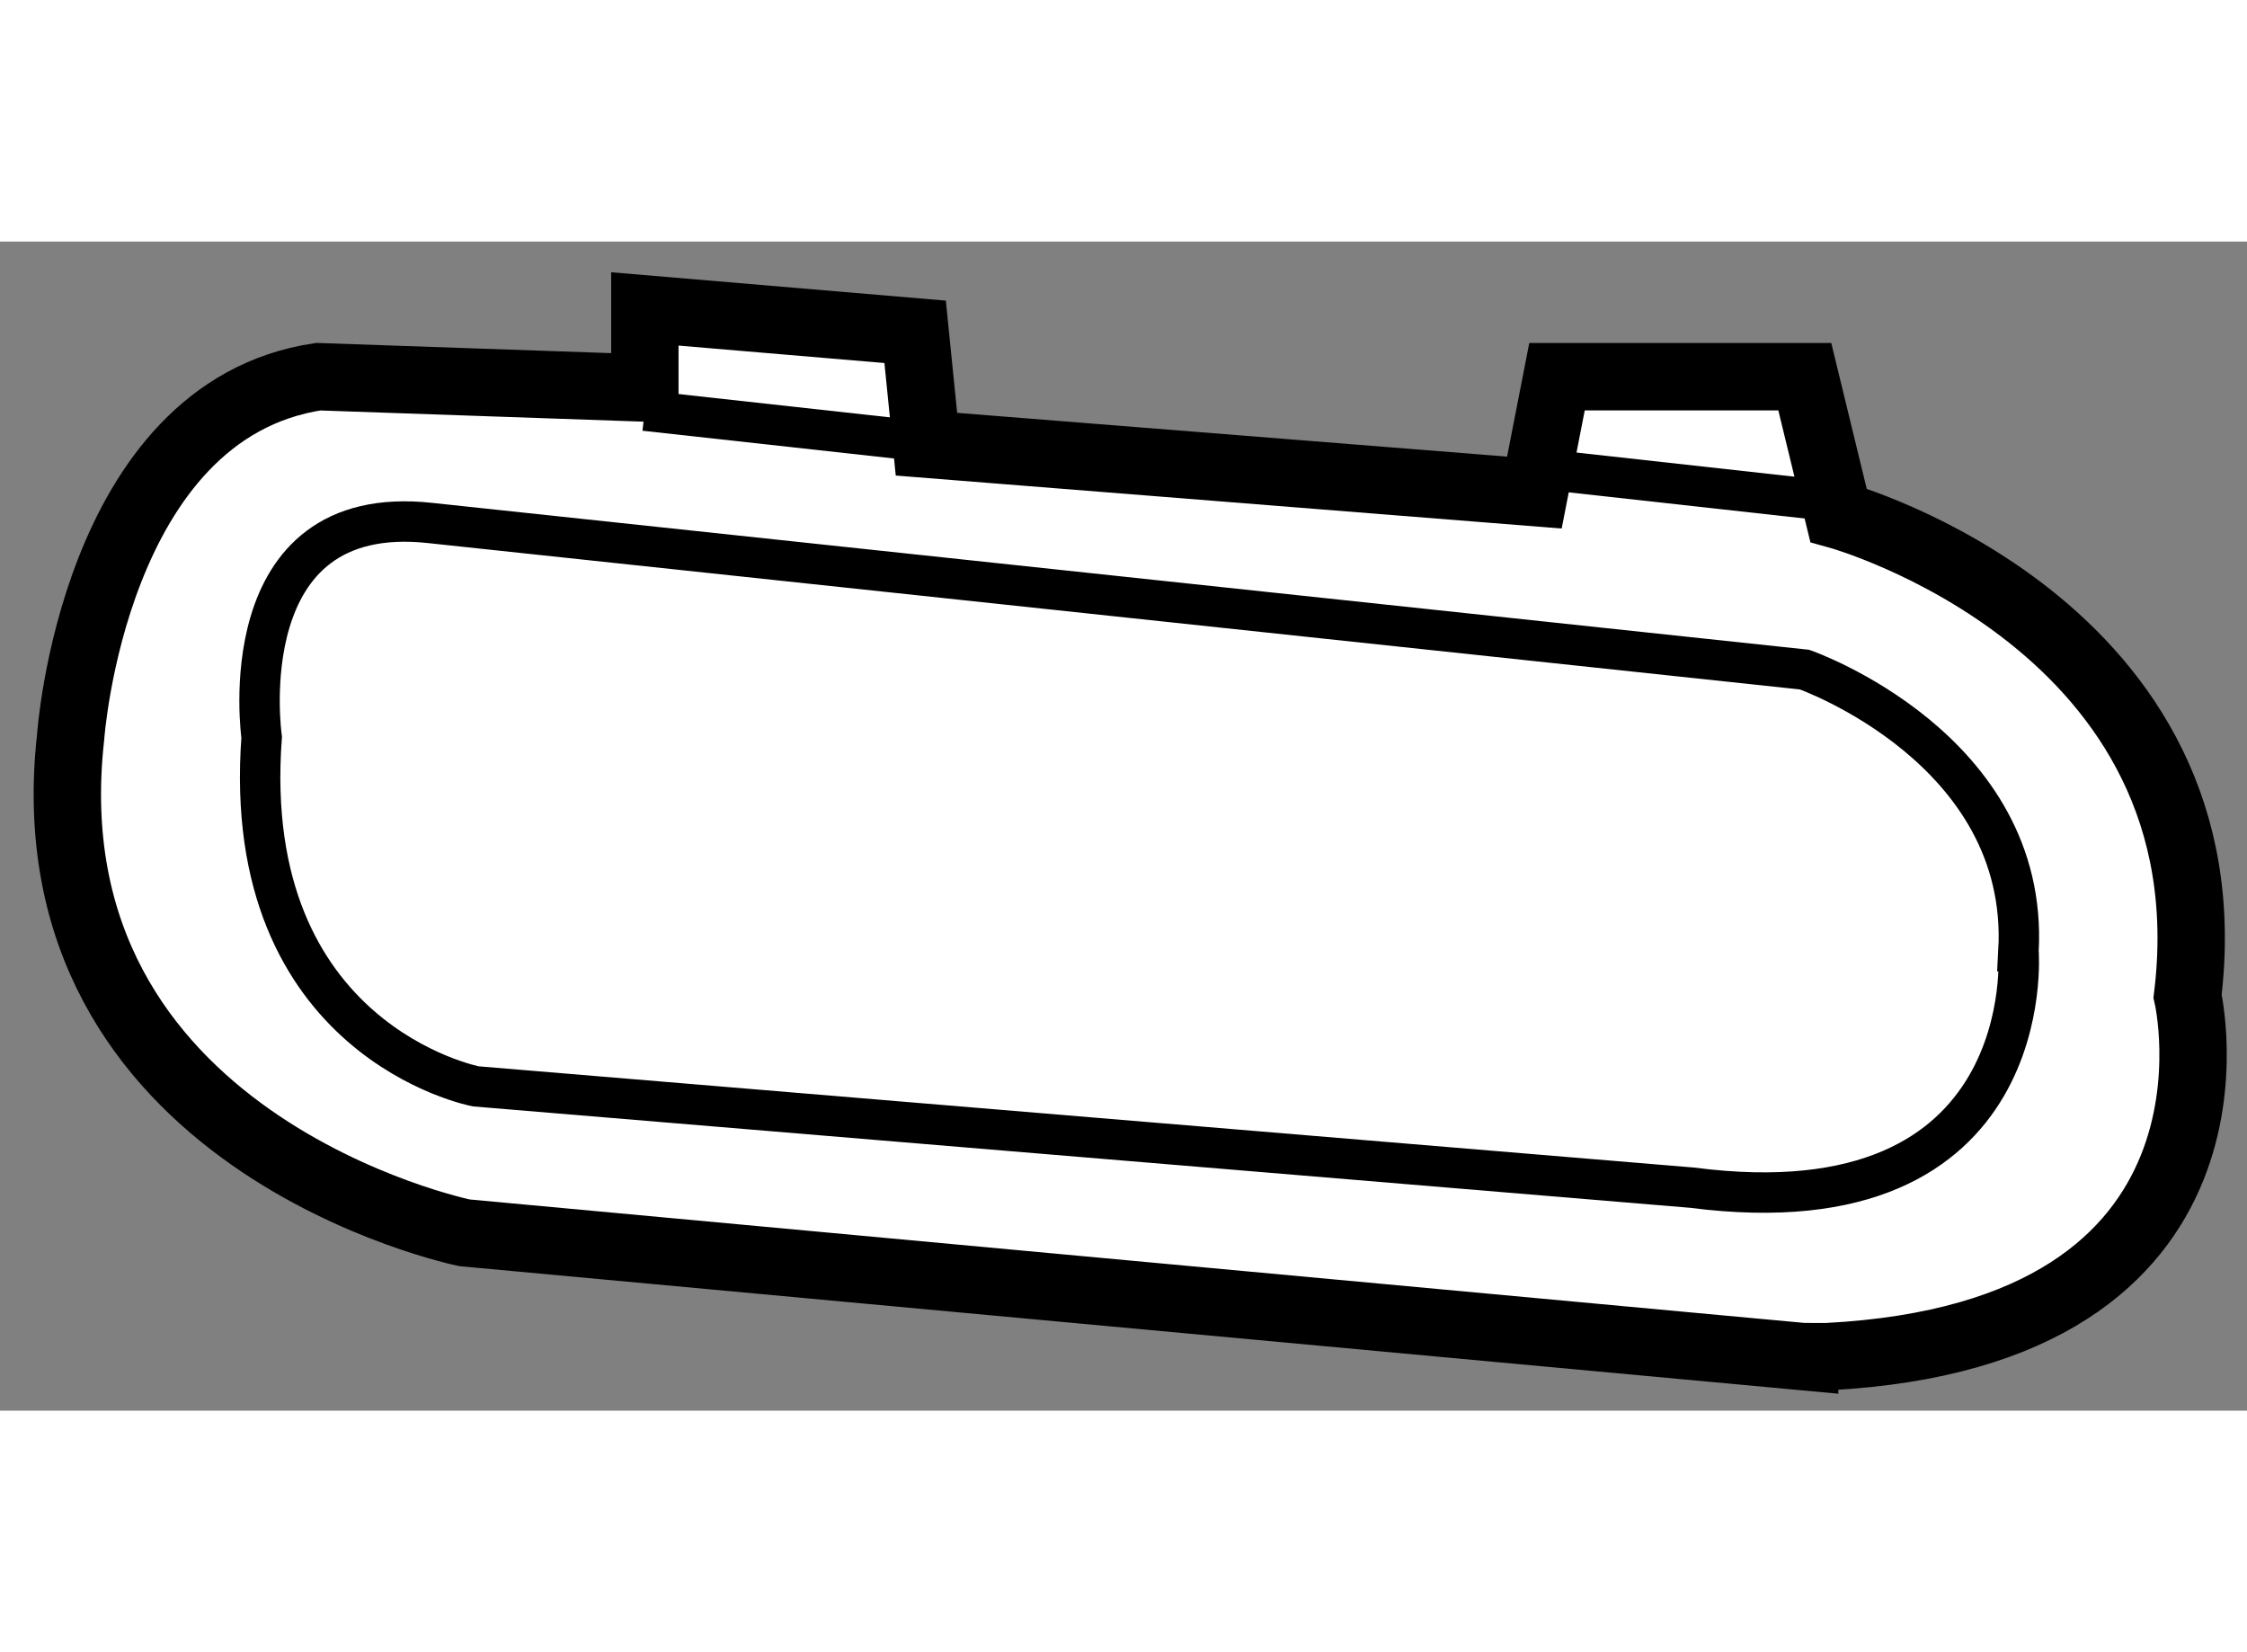 <?xml version="1.0" encoding="utf-8"?>
<!-- Generator: Adobe Illustrator 15.1.0, SVG Export Plug-In . SVG Version: 6.00 Build 0)  -->
<!DOCTYPE svg PUBLIC "-//W3C//DTD SVG 1.1//EN" "http://www.w3.org/Graphics/SVG/1.1/DTD/svg11.dtd">
<svg version="1.1" xmlns="http://www.w3.org/2000/svg" xmlns:xlink="http://www.w3.org/1999/xlink" x="0px" y="0px" width="244.8px"
	 height="180px" viewBox="57.244 142.492 16.677 8.677" enable-background="new 0 0 244.8 180" xml:space="preserve">
	
<rect x="57.244" y="142.492" width="16.677" height="8.677" fill="#808080" stroke="none"/>
	
<g><path fill="#FFFFFF" stroke="#000000" stroke-width="0.5" d="M70.638,150.769l-9.946-0.92c0,0-3.259-0.668-2.924-3.678
				c0,0,0.166-2.424,1.838-2.676l2.424,0.084v-0.587l2.006,0.17l0.084,0.834l4.512,0.359l0.168-0.86h1.839l0.25,1.028
				c0,0,2.926,0.811,2.591,3.569c0,0,0.585,2.507-2.674,2.676H70.638z"></path><path fill="none" stroke="#000000" stroke-width="0.3" d="M69.802,149.514l-9.027-0.752c0,0-1.756-0.336-1.589-2.591
				c0,0-0.25-1.756,1.253-1.59l10.198,1.088c0,0,1.671,0.585,1.588,2.089C72.226,147.758,72.393,149.849,69.802,149.514z"></path><line fill="none" stroke="#000000" stroke-width="0.3" x1="62.029" y1="143.747" x2="64.286" y2="143.996"></line><line fill="none" stroke="#000000" stroke-width="0.3" x1="68.548" y1="144.165" x2="70.805" y2="144.415"></line></g>


</svg>
